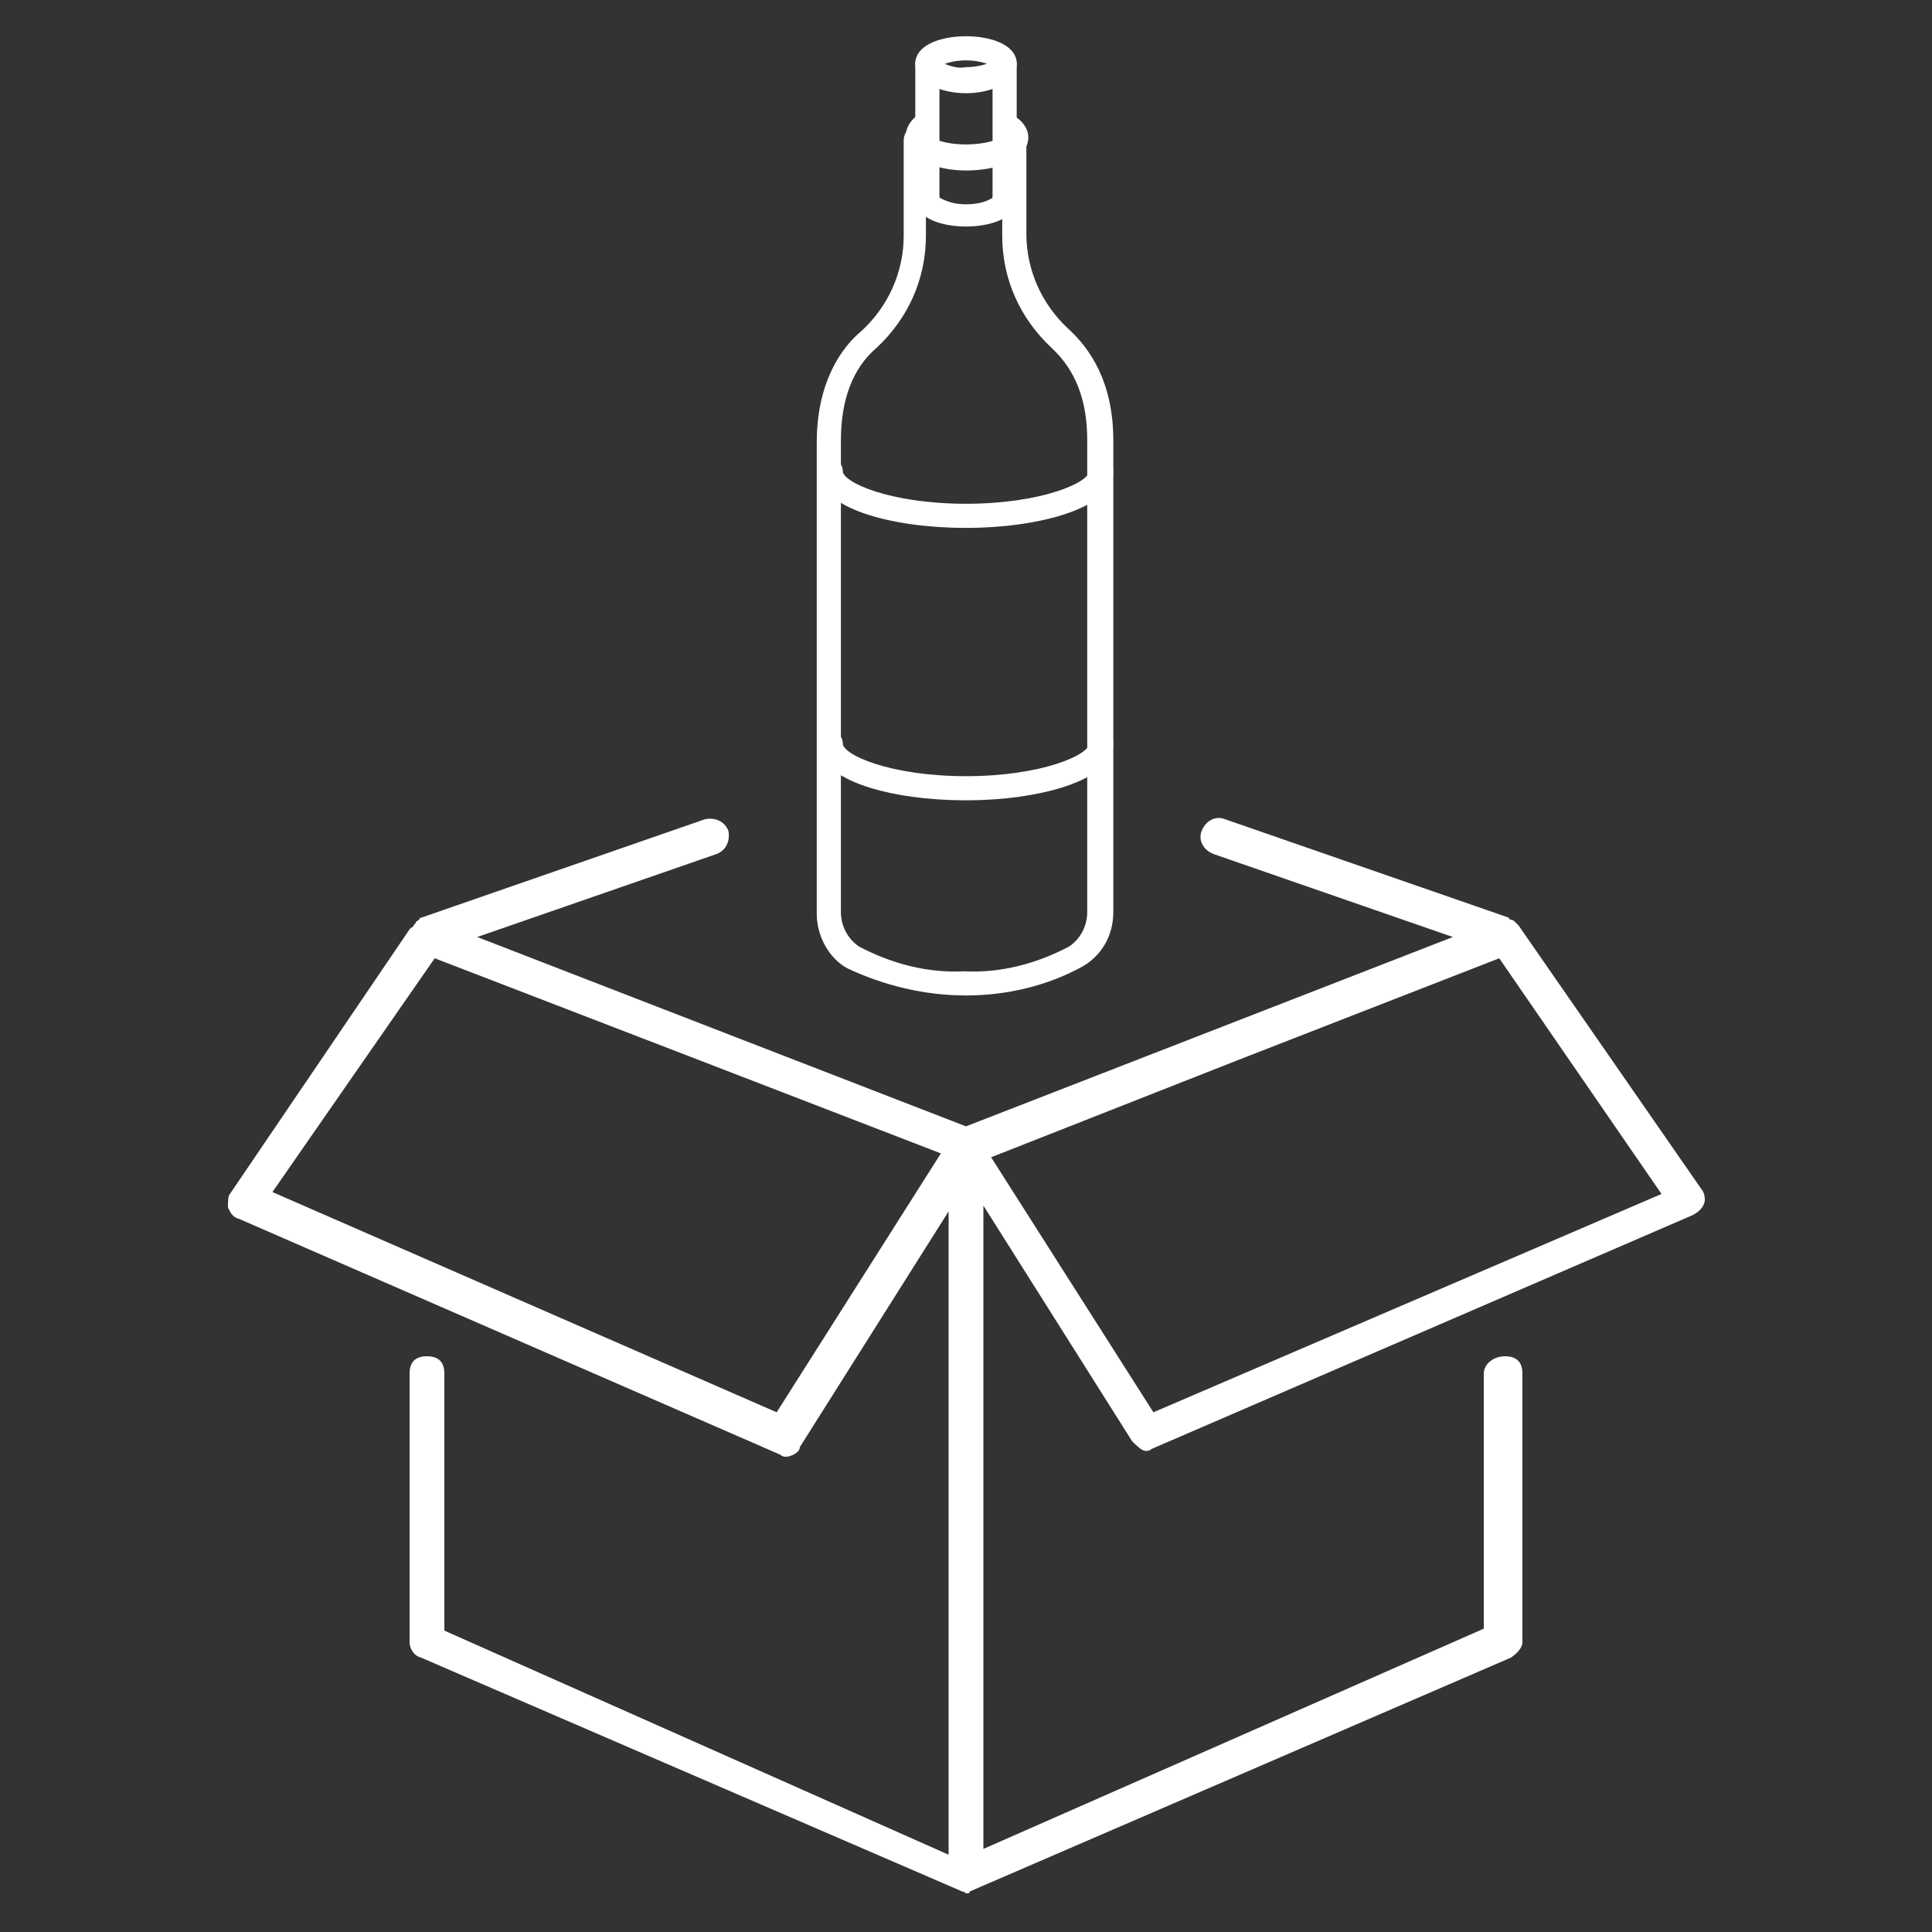 <?xml version="1.0" encoding="utf-8"?>
<!-- Generator: Adobe Illustrator 25.0.0, SVG Export Plug-In . SVG Version: 6.00 Build 0)  -->
<svg version="1.1" id="Livello_1" xmlns="http://www.w3.org/2000/svg" xmlns:xlink="http://www.w3.org/1999/xlink" x="0px" y="0px"
	 viewBox="0 0 100 100" style="enable-background:new 0 0 100 100;" xml:space="preserve">
<rect x="0" y="0" width="100" height="100" fill="#333333" stroke="none"/>
<style type="text/css">
	.st0{fill:#FFFFFF;}
	.st1{fill:#FFFFFF;stroke:#FFFFFF;stroke-width:0.25;stroke-miterlimit:10;}
</style>
<path class="st0" d="M78.6,47.9C78.6,47.9,78.5,47.9,78.6,47.9C78.5,47.9,78.5,47.9,78.6,47.9c-0.1-0.1-0.1-0.1-0.2-0.2
	c0,0-0.1-0.1-0.2-0.1c0,0-0.1,0-0.1-0.1l0,0l-14.7-5.1c-0.5-0.2-1,0.1-1.2,0.6c-0.2,0.5,0.1,1,0.6,1.2l12.4,4.3L50,58.3l-25.3-9.8
	l12.4-4.3c0.5-0.2,0.7-0.7,0.6-1.2c-0.2-0.5-0.7-0.7-1.2-0.6l-14.7,5.1l0,0c0,0-0.1,0-0.1,0.1c-0.2,0.1-0.2,0.2-0.2,0.2
	c0,0,0,0-0.1,0.1c0,0,0,0.1-0.1,0.1c0,0,0,0-0.1,0.1l-9.3,13.7c-0.1,0.1-0.1,0.4-0.1,0.7c0.1,0.2,0.2,0.5,0.6,0.6l28,12.2
	c0.1,0.1,0.2,0.1,0.3,0.1c0.2,0,0.7-0.2,0.7-0.5l7.7-12.2v33.3L23,84.4V71.1c0-0.6-0.3-0.9-0.9-0.9c-0.6,0-0.9,0.3-0.9,0.9V85
	c0,0.3,0.2,0.7,0.6,0.8l28,12.1l0,0l0,0c0.1,0,0.2,0.1,0.2,0.1l0,0l0,0l0,0l0,0l0,0l0,0c0.1,0,0.2,0,0.2-0.1l0,0l0,0l28-12.1
	c0.3-0.2,0.6-0.5,0.6-0.8V71.1c0-0.6-0.3-0.9-0.9-0.9s-1.1,0.4-1.1,0.9v13.2L50.9,95.7V62.4l7.7,12.2c0.2,0.2,0.5,0.5,0.7,0.5
	c0.1,0,0.2,0,0.3-0.1l28-12.1c0.2-0.1,0.5-0.3,0.6-0.6c0.1-0.2,0-0.6-0.1-0.7L78.6,47.9z M40.2,73.1L14.1,61.7l8.4-12.1L36,54.8
	l12.7,4.9L40.2,73.1z M59.7,73.1l-8.4-13.2L64,54.9l13.6-5.3L86,61.8L59.7,73.1z"/>
<g>
	<path class="st1" d="M50,8.7c1.5,0,3.1-0.5,3.1-1.6c0-0.4-0.3-0.8-0.7-1c-0.2-0.1-0.6-0.1-0.7,0.2c0,0,0,0,0,0
		c-0.1,0.2-0.1,0.6,0.2,0.7c0,0,0,0,0,0C52,7.1,52,7.1,52,7.1C52,7.2,51.3,7.6,50,7.6c-1.3,0-2-0.4-2.1-0.6C48,7,48,7,48.1,6.9
		c0.2-0.1,0.3-0.4,0.2-0.7S47.9,5.9,47.7,6c0,0,0,0,0,0c-0.4,0.2-0.7,0.6-0.7,1.1C46.9,8.1,48.5,8.7,50,8.7z"/>
	<path class="st1" d="M47.5,3.3C47.5,2.4,48.8,2,50,2s2.5,0.4,2.5,1.3S51.2,4.7,50,4.7C48.8,4.7,47.5,4.2,47.5,3.3z M50,3
		c-0.5,0-1,0.1-1.4,0.3C49,3.5,49.5,3.7,50,3.6c0.5,0,1-0.1,1.4-0.3C51,3.1,50.5,3,50,3z M48.5,3.4L48.5,3.4z"/>
	<path class="st1" d="M50,11.6c1.2,0,2.5-0.4,2.5-1.3c0-0.3-0.2-0.5-0.5-0.5c-0.3,0-0.5,0.2-0.5,0.5c-0.4,0.3-1,0.4-1.5,0.4
		c-0.5,0-1-0.1-1.5-0.4c0-0.3-0.3-0.5-0.5-0.5c-0.3,0-0.5,0.3-0.5,0.5C47.5,11.2,48.8,11.6,50,11.6z"/>
	<path class="st1" d="M52,10.8c0.3,0,0.5-0.2,0.5-0.5V3.3c0-0.3-0.2-0.5-0.5-0.5S51.5,3,51.5,3.3v6.9C51.5,10.5,51.7,10.8,52,10.8z"
		/>
	<path class="st1" d="M48,10.8c0.3,0,0.5-0.2,0.5-0.5V3.3c0-0.3-0.2-0.5-0.5-0.5S47.5,3,47.5,3.3v6.9C47.5,10.5,47.7,10.8,48,10.8z"
		/>
	<path class="st1" d="M50,51.4c2.1,0,4.2-0.5,6-1.5c1-0.6,1.5-1.6,1.5-2.7V22.8c0-3-1.2-4.7-2.3-5.7c-1.4-1.3-2.2-3.1-2.2-5V7.3
		c0-0.3-0.2-0.5-0.5-0.5C52.3,6.8,52,7,52,7.3v4.9c0,2.2,0.9,4.2,2.5,5.7c1.3,1.2,1.9,2.8,1.9,4.9v24.4c0,0.8-0.4,1.5-1,1.9
		c-1.7,0.9-3.6,1.4-5.5,1.3c-1.9,0.1-3.8-0.4-5.5-1.3c-0.6-0.4-1-1.1-1-1.9V22.8c0-2.1,0.6-3.8,1.9-4.9c1.6-1.5,2.5-3.5,2.5-5.7V7.3
		c0-0.3-0.2-0.5-0.5-0.5S46.9,7,46.9,7.3v4.9c0,1.9-0.8,3.7-2.2,5c-1.1,0.9-2.3,2.7-2.3,5.7v24.4c0,1.1,0.6,2.2,1.5,2.7
		C45.8,50.9,47.9,51.4,50,51.4z"/>
	<path class="st1" d="M50,27.2c3.7,0,7.5-1,7.5-2.8c0-0.3-0.2-0.5-0.5-0.5c-0.3,0-0.5,0.2-0.5,0.5c0,0.7-2.6,1.8-6.5,1.8
		s-6.5-1.1-6.5-1.8c0-0.3-0.2-0.5-0.5-0.5c-0.3,0-0.5,0.2-0.5,0.5C42.5,26.2,46.2,27.2,50,27.2z"/>
	<path class="st1" d="M50,41.3c3.7,0,7.5-1,7.5-2.8c0-0.3-0.2-0.5-0.5-0.5c-0.3,0-0.5,0.2-0.5,0.5c0,0.7-2.6,1.8-6.5,1.8
		s-6.5-1.1-6.5-1.8c0-0.3-0.2-0.5-0.5-0.5c-0.3,0-0.5,0.2-0.5,0.5C42.5,40.3,46.2,41.3,50,41.3z"/>
</g>
</svg>
